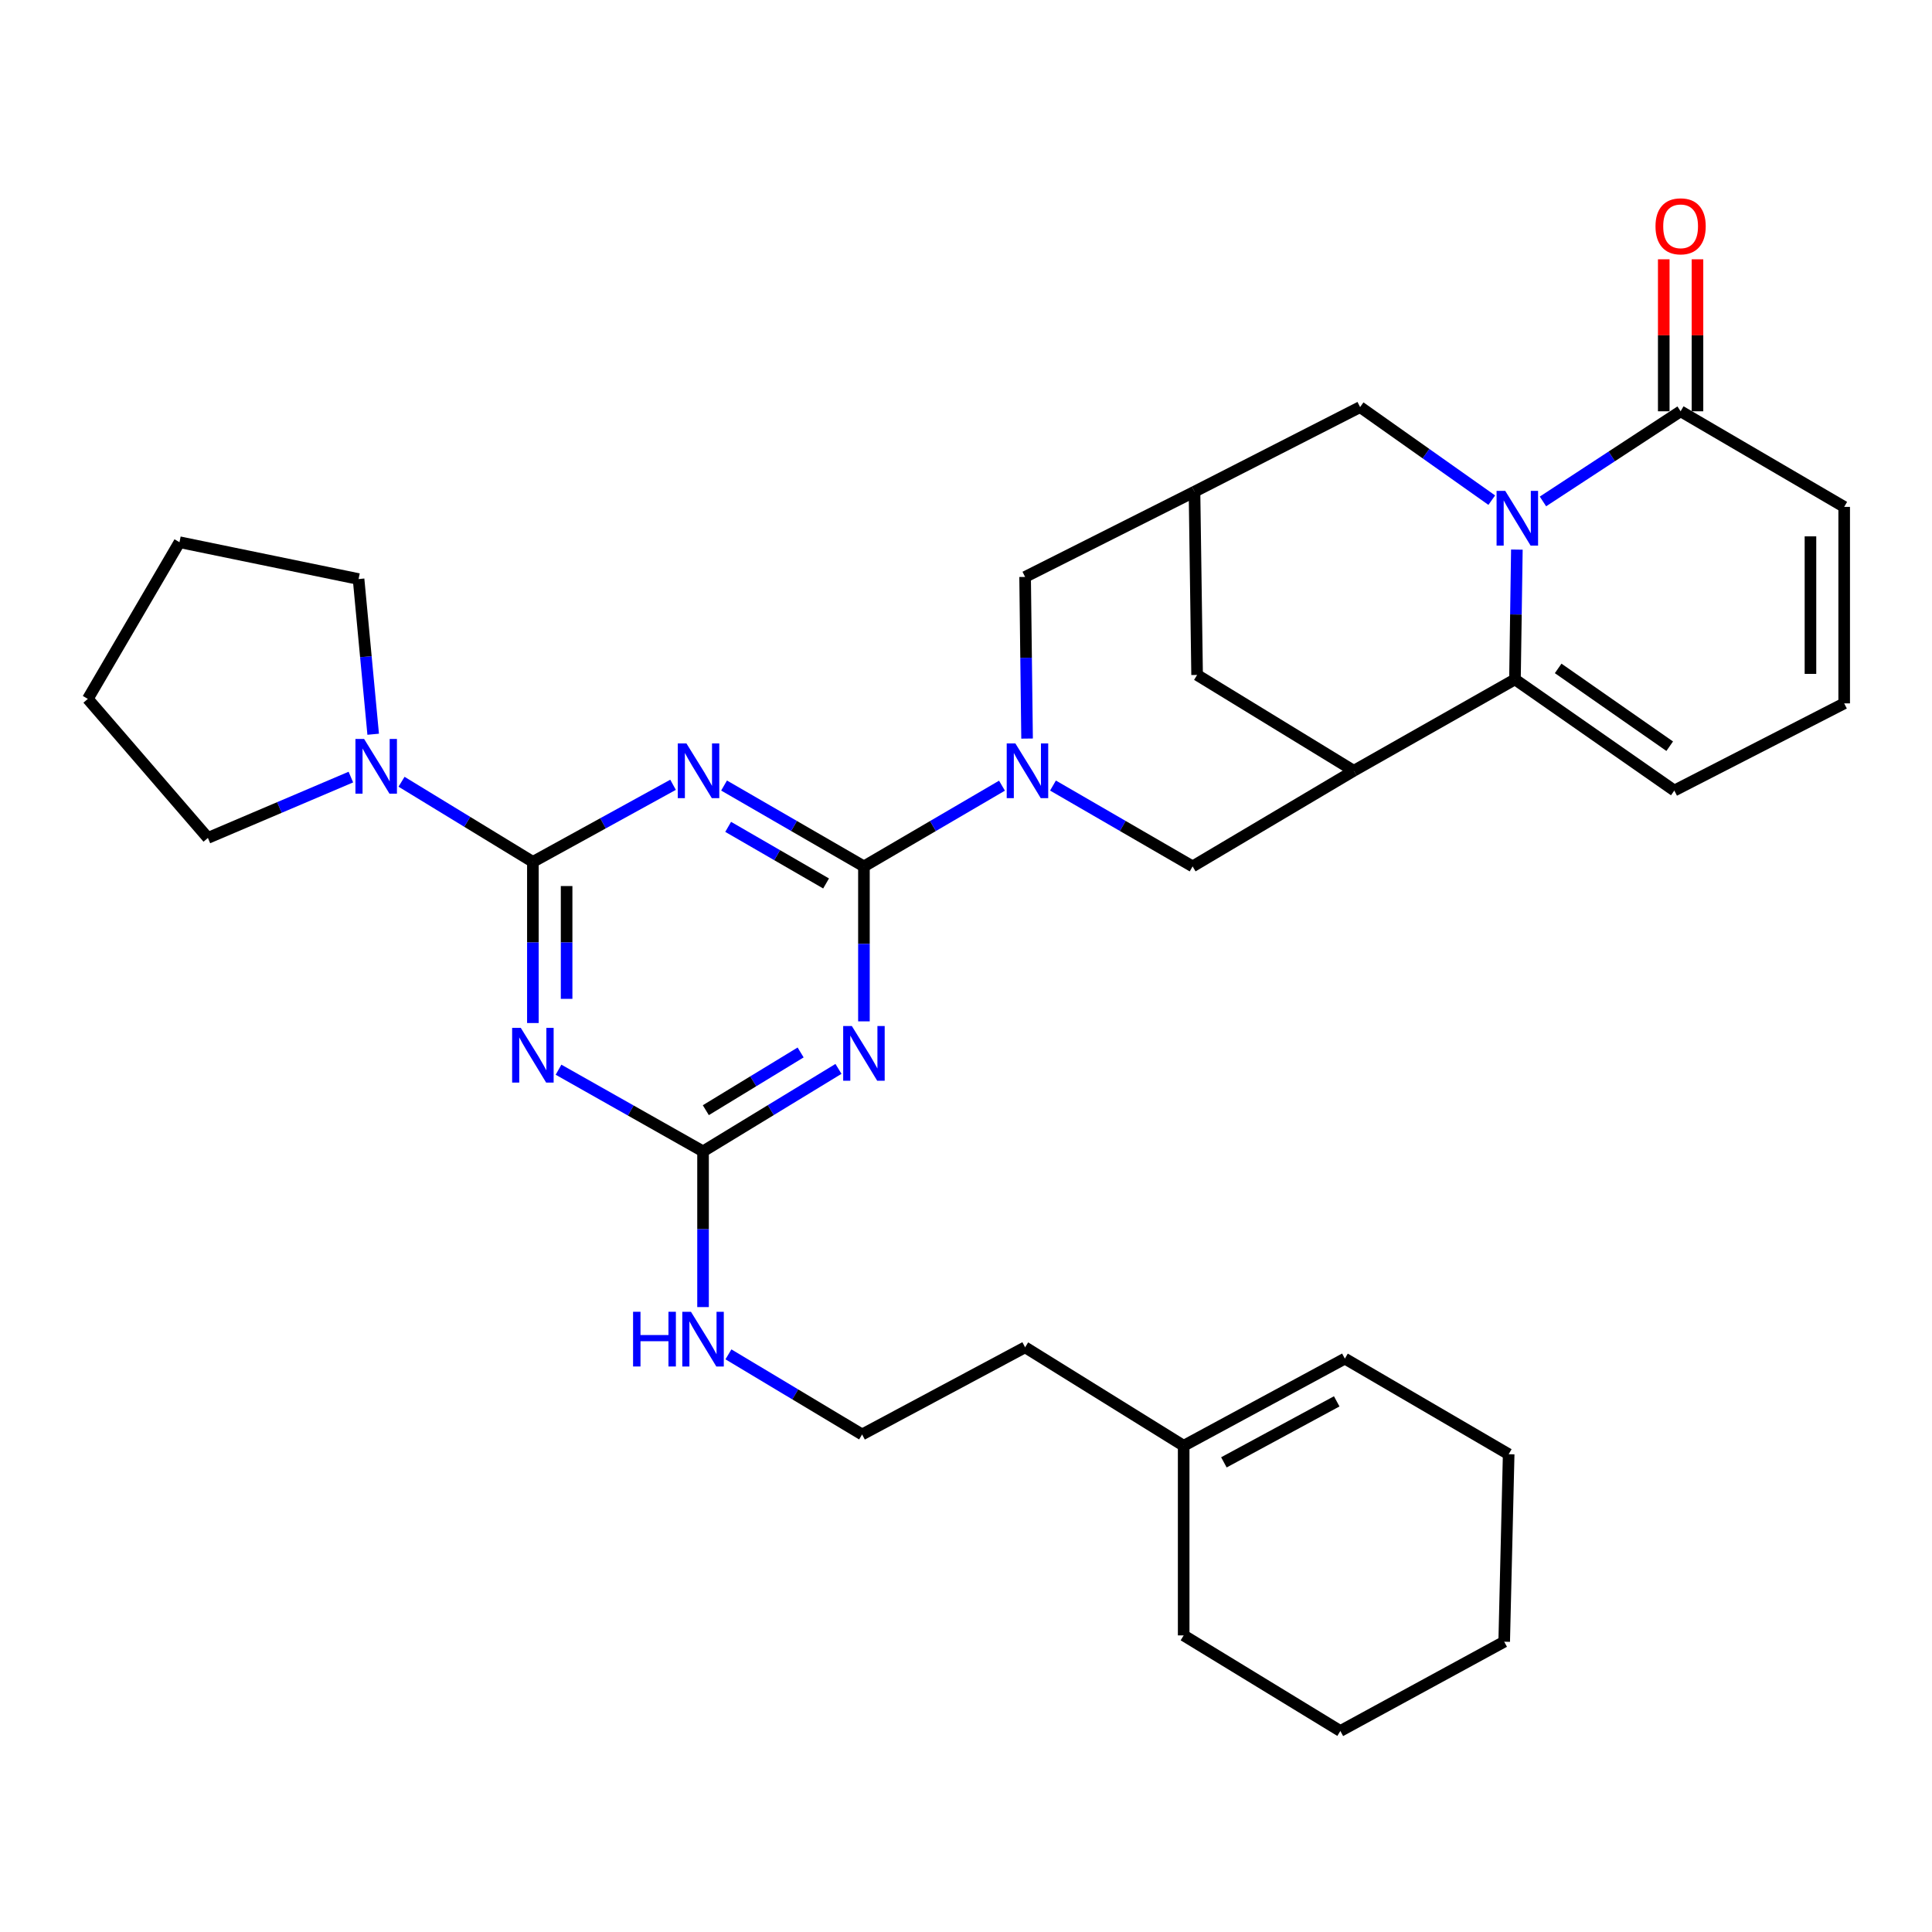 <?xml version='1.0' encoding='iso-8859-1'?>
<svg version='1.1' baseProfile='full'
              xmlns='http://www.w3.org/2000/svg'
                      xmlns:rdkit='http://www.rdkit.org/xml'
                      xmlns:xlink='http://www.w3.org/1999/xlink'
                  xml:space='preserve'
width='1000px' height='1000px' viewBox='0 0 1000 1000'>
<!-- END OF HEADER -->
<rect style='opacity:1.0;fill:#FFFFFF;stroke:none' width='1000' height='1000' x='0' y='0'> </rect>
<path class='bond-0' d='M 447.172,448.445 L 410.972,427.518' style='fill:none;fill-rule:evenodd;stroke:#000000;stroke-width:6px;stroke-linecap:butt;stroke-linejoin:miter;stroke-opacity:1' />
<path class='bond-0' d='M 410.972,427.518 L 374.772,406.591' style='fill:none;fill-rule:evenodd;stroke:#0000FF;stroke-width:6px;stroke-linecap:butt;stroke-linejoin:miter;stroke-opacity:1' />
<path class='bond-0' d='M 427.576,457.278 L 402.236,442.629' style='fill:none;fill-rule:evenodd;stroke:#000000;stroke-width:6px;stroke-linecap:butt;stroke-linejoin:miter;stroke-opacity:1' />
<path class='bond-0' d='M 402.236,442.629 L 376.896,427.98' style='fill:none;fill-rule:evenodd;stroke:#0000FF;stroke-width:6px;stroke-linecap:butt;stroke-linejoin:miter;stroke-opacity:1' />
<path class='bond-3' d='M 447.172,448.445 L 447.172,488.547' style='fill:none;fill-rule:evenodd;stroke:#000000;stroke-width:6px;stroke-linecap:butt;stroke-linejoin:miter;stroke-opacity:1' />
<path class='bond-3' d='M 447.172,488.547 L 447.172,528.649' style='fill:none;fill-rule:evenodd;stroke:#0000FF;stroke-width:6px;stroke-linecap:butt;stroke-linejoin:miter;stroke-opacity:1' />
<path class='bond-6' d='M 447.172,448.445 L 482.898,427.555' style='fill:none;fill-rule:evenodd;stroke:#000000;stroke-width:6px;stroke-linecap:butt;stroke-linejoin:miter;stroke-opacity:1' />
<path class='bond-6' d='M 482.898,427.555 L 518.624,406.666' style='fill:none;fill-rule:evenodd;stroke:#0000FF;stroke-width:6px;stroke-linecap:butt;stroke-linejoin:miter;stroke-opacity:1' />
<path class='bond-1' d='M 348.373,406.205 L 312.097,426.156' style='fill:none;fill-rule:evenodd;stroke:#0000FF;stroke-width:6px;stroke-linecap:butt;stroke-linejoin:miter;stroke-opacity:1' />
<path class='bond-1' d='M 312.097,426.156 L 275.821,446.108' style='fill:none;fill-rule:evenodd;stroke:#000000;stroke-width:6px;stroke-linecap:butt;stroke-linejoin:miter;stroke-opacity:1' />
<path class='bond-10' d='M 275.821,446.108 L 241.826,425.372' style='fill:none;fill-rule:evenodd;stroke:#000000;stroke-width:6px;stroke-linecap:butt;stroke-linejoin:miter;stroke-opacity:1' />
<path class='bond-10' d='M 241.826,425.372 L 207.832,404.635' style='fill:none;fill-rule:evenodd;stroke:#0000FF;stroke-width:6px;stroke-linecap:butt;stroke-linejoin:miter;stroke-opacity:1' />
<path class='bond-33' d='M 275.821,446.108 L 275.821,487.812' style='fill:none;fill-rule:evenodd;stroke:#000000;stroke-width:6px;stroke-linecap:butt;stroke-linejoin:miter;stroke-opacity:1' />
<path class='bond-33' d='M 275.821,487.812 L 275.821,529.517' style='fill:none;fill-rule:evenodd;stroke:#0000FF;stroke-width:6px;stroke-linecap:butt;stroke-linejoin:miter;stroke-opacity:1' />
<path class='bond-33' d='M 293.275,458.619 L 293.275,487.812' style='fill:none;fill-rule:evenodd;stroke:#000000;stroke-width:6px;stroke-linecap:butt;stroke-linejoin:miter;stroke-opacity:1' />
<path class='bond-33' d='M 293.275,487.812 L 293.275,517.005' style='fill:none;fill-rule:evenodd;stroke:#0000FF;stroke-width:6px;stroke-linecap:butt;stroke-linejoin:miter;stroke-opacity:1' />
<path class='bond-2' d='M 772.135,258.878 L 738.063,234.794' style='fill:none;fill-rule:evenodd;stroke:#0000FF;stroke-width:6px;stroke-linecap:butt;stroke-linejoin:miter;stroke-opacity:1' />
<path class='bond-2' d='M 738.063,234.794 L 703.991,210.709' style='fill:none;fill-rule:evenodd;stroke:#000000;stroke-width:6px;stroke-linecap:butt;stroke-linejoin:miter;stroke-opacity:1' />
<path class='bond-9' d='M 798.632,259.543 L 834.257,236.212' style='fill:none;fill-rule:evenodd;stroke:#0000FF;stroke-width:6px;stroke-linecap:butt;stroke-linejoin:miter;stroke-opacity:1' />
<path class='bond-9' d='M 834.257,236.212 L 869.883,212.881' style='fill:none;fill-rule:evenodd;stroke:#000000;stroke-width:6px;stroke-linecap:butt;stroke-linejoin:miter;stroke-opacity:1' />
<path class='bond-35' d='M 785.128,284.476 L 784.636,318.064' style='fill:none;fill-rule:evenodd;stroke:#0000FF;stroke-width:6px;stroke-linecap:butt;stroke-linejoin:miter;stroke-opacity:1' />
<path class='bond-35' d='M 784.636,318.064 L 784.144,351.652' style='fill:none;fill-rule:evenodd;stroke:#000000;stroke-width:6px;stroke-linecap:butt;stroke-linejoin:miter;stroke-opacity:1' />
<path class='bond-7' d='M 433.994,553.253 L 398.945,574.598' style='fill:none;fill-rule:evenodd;stroke:#0000FF;stroke-width:6px;stroke-linecap:butt;stroke-linejoin:miter;stroke-opacity:1' />
<path class='bond-7' d='M 398.945,574.598 L 363.896,595.942' style='fill:none;fill-rule:evenodd;stroke:#000000;stroke-width:6px;stroke-linecap:butt;stroke-linejoin:miter;stroke-opacity:1' />
<path class='bond-7' d='M 414.401,544.749 L 389.867,559.69' style='fill:none;fill-rule:evenodd;stroke:#0000FF;stroke-width:6px;stroke-linecap:butt;stroke-linejoin:miter;stroke-opacity:1' />
<path class='bond-7' d='M 389.867,559.69 L 365.333,574.632' style='fill:none;fill-rule:evenodd;stroke:#000000;stroke-width:6px;stroke-linecap:butt;stroke-linejoin:miter;stroke-opacity:1' />
<path class='bond-4' d='M 289.09,553.676 L 326.493,574.809' style='fill:none;fill-rule:evenodd;stroke:#0000FF;stroke-width:6px;stroke-linecap:butt;stroke-linejoin:miter;stroke-opacity:1' />
<path class='bond-4' d='M 326.493,574.809 L 363.896,595.942' style='fill:none;fill-rule:evenodd;stroke:#000000;stroke-width:6px;stroke-linecap:butt;stroke-linejoin:miter;stroke-opacity:1' />
<path class='bond-5' d='M 784.144,351.652 L 700.723,398.953' style='fill:none;fill-rule:evenodd;stroke:#000000;stroke-width:6px;stroke-linecap:butt;stroke-linejoin:miter;stroke-opacity:1' />
<path class='bond-16' d='M 784.144,351.652 L 866.625,409.183' style='fill:none;fill-rule:evenodd;stroke:#000000;stroke-width:6px;stroke-linecap:butt;stroke-linejoin:miter;stroke-opacity:1' />
<path class='bond-16' d='M 806.502,345.966 L 864.238,386.237' style='fill:none;fill-rule:evenodd;stroke:#000000;stroke-width:6px;stroke-linecap:butt;stroke-linejoin:miter;stroke-opacity:1' />
<path class='bond-11' d='M 545.024,406.601 L 581.158,427.523' style='fill:none;fill-rule:evenodd;stroke:#0000FF;stroke-width:6px;stroke-linecap:butt;stroke-linejoin:miter;stroke-opacity:1' />
<path class='bond-11' d='M 581.158,427.523 L 617.292,448.445' style='fill:none;fill-rule:evenodd;stroke:#000000;stroke-width:6px;stroke-linecap:butt;stroke-linejoin:miter;stroke-opacity:1' />
<path class='bond-14' d='M 531.612,382.284 L 531.103,340.452' style='fill:none;fill-rule:evenodd;stroke:#0000FF;stroke-width:6px;stroke-linecap:butt;stroke-linejoin:miter;stroke-opacity:1' />
<path class='bond-14' d='M 531.103,340.452 L 530.593,298.62' style='fill:none;fill-rule:evenodd;stroke:#000000;stroke-width:6px;stroke-linecap:butt;stroke-linejoin:miter;stroke-opacity:1' />
<path class='bond-21' d='M 363.896,595.942 L 363.896,636.243' style='fill:none;fill-rule:evenodd;stroke:#000000;stroke-width:6px;stroke-linecap:butt;stroke-linejoin:miter;stroke-opacity:1' />
<path class='bond-21' d='M 363.896,636.243 L 363.896,676.543' style='fill:none;fill-rule:evenodd;stroke:#0000FF;stroke-width:6px;stroke-linecap:butt;stroke-linejoin:miter;stroke-opacity:1' />
<path class='bond-8' d='M 700.723,398.953 L 617.292,448.445' style='fill:none;fill-rule:evenodd;stroke:#000000;stroke-width:6px;stroke-linecap:butt;stroke-linejoin:miter;stroke-opacity:1' />
<path class='bond-34' d='M 700.723,398.953 L 619.619,349.354' style='fill:none;fill-rule:evenodd;stroke:#000000;stroke-width:6px;stroke-linecap:butt;stroke-linejoin:miter;stroke-opacity:1' />
<path class='bond-18' d='M 869.883,212.881 L 954.545,262.364' style='fill:none;fill-rule:evenodd;stroke:#000000;stroke-width:6px;stroke-linecap:butt;stroke-linejoin:miter;stroke-opacity:1' />
<path class='bond-19' d='M 878.61,212.881 L 878.61,173.548' style='fill:none;fill-rule:evenodd;stroke:#000000;stroke-width:6px;stroke-linecap:butt;stroke-linejoin:miter;stroke-opacity:1' />
<path class='bond-19' d='M 878.61,173.548 L 878.61,134.214' style='fill:none;fill-rule:evenodd;stroke:#FF0000;stroke-width:6px;stroke-linecap:butt;stroke-linejoin:miter;stroke-opacity:1' />
<path class='bond-19' d='M 861.156,212.881 L 861.156,173.548' style='fill:none;fill-rule:evenodd;stroke:#000000;stroke-width:6px;stroke-linecap:butt;stroke-linejoin:miter;stroke-opacity:1' />
<path class='bond-19' d='M 861.156,173.548 L 861.156,134.214' style='fill:none;fill-rule:evenodd;stroke:#FF0000;stroke-width:6px;stroke-linecap:butt;stroke-linejoin:miter;stroke-opacity:1' />
<path class='bond-24' d='M 181.61,402.213 L 144.61,417.959' style='fill:none;fill-rule:evenodd;stroke:#0000FF;stroke-width:6px;stroke-linecap:butt;stroke-linejoin:miter;stroke-opacity:1' />
<path class='bond-24' d='M 144.61,417.959 L 107.611,433.706' style='fill:none;fill-rule:evenodd;stroke:#000000;stroke-width:6px;stroke-linecap:butt;stroke-linejoin:miter;stroke-opacity:1' />
<path class='bond-25' d='M 193.155,380.041 L 189.373,339.879' style='fill:none;fill-rule:evenodd;stroke:#0000FF;stroke-width:6px;stroke-linecap:butt;stroke-linejoin:miter;stroke-opacity:1' />
<path class='bond-25' d='M 189.373,339.879 L 185.592,299.716' style='fill:none;fill-rule:evenodd;stroke:#000000;stroke-width:6px;stroke-linecap:butt;stroke-linejoin:miter;stroke-opacity:1' />
<path class='bond-12' d='M 618.271,254.481 L 530.593,298.62' style='fill:none;fill-rule:evenodd;stroke:#000000;stroke-width:6px;stroke-linecap:butt;stroke-linejoin:miter;stroke-opacity:1' />
<path class='bond-13' d='M 618.271,254.481 L 703.991,210.709' style='fill:none;fill-rule:evenodd;stroke:#000000;stroke-width:6px;stroke-linecap:butt;stroke-linejoin:miter;stroke-opacity:1' />
<path class='bond-15' d='M 618.271,254.481 L 619.619,349.354' style='fill:none;fill-rule:evenodd;stroke:#000000;stroke-width:6px;stroke-linecap:butt;stroke-linejoin:miter;stroke-opacity:1' />
<path class='bond-17' d='M 866.625,409.183 L 954.545,364.064' style='fill:none;fill-rule:evenodd;stroke:#000000;stroke-width:6px;stroke-linecap:butt;stroke-linejoin:miter;stroke-opacity:1' />
<path class='bond-37' d='M 954.545,364.064 L 954.545,262.364' style='fill:none;fill-rule:evenodd;stroke:#000000;stroke-width:6px;stroke-linecap:butt;stroke-linejoin:miter;stroke-opacity:1' />
<path class='bond-37' d='M 937.091,348.809 L 937.091,277.619' style='fill:none;fill-rule:evenodd;stroke:#000000;stroke-width:6px;stroke-linecap:butt;stroke-linejoin:miter;stroke-opacity:1' />
<path class='bond-20' d='M 612.667,748.327 L 530.593,697.361' style='fill:none;fill-rule:evenodd;stroke:#000000;stroke-width:6px;stroke-linecap:butt;stroke-linejoin:miter;stroke-opacity:1' />
<path class='bond-22' d='M 612.667,748.327 L 696.098,703.218' style='fill:none;fill-rule:evenodd;stroke:#000000;stroke-width:6px;stroke-linecap:butt;stroke-linejoin:miter;stroke-opacity:1' />
<path class='bond-22' d='M 633.483,756.914 L 691.884,725.338' style='fill:none;fill-rule:evenodd;stroke:#000000;stroke-width:6px;stroke-linecap:butt;stroke-linejoin:miter;stroke-opacity:1' />
<path class='bond-27' d='M 612.667,748.327 L 612.667,846.478' style='fill:none;fill-rule:evenodd;stroke:#000000;stroke-width:6px;stroke-linecap:butt;stroke-linejoin:miter;stroke-opacity:1' />
<path class='bond-23' d='M 377.036,701.009 L 411.629,721.744' style='fill:none;fill-rule:evenodd;stroke:#0000FF;stroke-width:6px;stroke-linecap:butt;stroke-linejoin:miter;stroke-opacity:1' />
<path class='bond-23' d='M 411.629,721.744 L 446.222,742.48' style='fill:none;fill-rule:evenodd;stroke:#000000;stroke-width:6px;stroke-linecap:butt;stroke-linejoin:miter;stroke-opacity:1' />
<path class='bond-28' d='M 696.098,703.218 L 780.886,752.7' style='fill:none;fill-rule:evenodd;stroke:#000000;stroke-width:6px;stroke-linecap:butt;stroke-linejoin:miter;stroke-opacity:1' />
<path class='bond-26' d='M 446.222,742.48 L 530.593,697.361' style='fill:none;fill-rule:evenodd;stroke:#000000;stroke-width:6px;stroke-linecap:butt;stroke-linejoin:miter;stroke-opacity:1' />
<path class='bond-30' d='M 107.611,433.706 L 45.455,361.746' style='fill:none;fill-rule:evenodd;stroke:#000000;stroke-width:6px;stroke-linecap:butt;stroke-linejoin:miter;stroke-opacity:1' />
<path class='bond-29' d='M 185.592,299.716 L 92.901,280.642' style='fill:none;fill-rule:evenodd;stroke:#000000;stroke-width:6px;stroke-linecap:butt;stroke-linejoin:miter;stroke-opacity:1' />
<path class='bond-31' d='M 612.667,846.478 L 693.761,895.96' style='fill:none;fill-rule:evenodd;stroke:#000000;stroke-width:6px;stroke-linecap:butt;stroke-linejoin:miter;stroke-opacity:1' />
<path class='bond-38' d='M 780.886,752.7 L 778.569,849.745' style='fill:none;fill-rule:evenodd;stroke:#000000;stroke-width:6px;stroke-linecap:butt;stroke-linejoin:miter;stroke-opacity:1' />
<path class='bond-36' d='M 92.901,280.642 L 45.455,361.746' style='fill:none;fill-rule:evenodd;stroke:#000000;stroke-width:6px;stroke-linecap:butt;stroke-linejoin:miter;stroke-opacity:1' />
<path class='bond-32' d='M 693.761,895.96 L 778.569,849.745' style='fill:none;fill-rule:evenodd;stroke:#000000;stroke-width:6px;stroke-linecap:butt;stroke-linejoin:miter;stroke-opacity:1' />
<path  class='atom-1' d='M 355.299 384.793
L 364.579 399.793
Q 365.499 401.273, 366.979 403.953
Q 368.459 406.633, 368.539 406.793
L 368.539 384.793
L 372.299 384.793
L 372.299 413.113
L 368.419 413.113
L 358.459 396.713
Q 357.299 394.793, 356.059 392.593
Q 354.859 390.393, 354.499 389.713
L 354.499 413.113
L 350.819 413.113
L 350.819 384.793
L 355.299 384.793
' fill='#0000FF'/>
<path  class='atom-3' d='M 779.106 254.071
L 788.386 269.071
Q 789.306 270.551, 790.786 273.231
Q 792.266 275.911, 792.346 276.071
L 792.346 254.071
L 796.106 254.071
L 796.106 282.391
L 792.226 282.391
L 782.266 265.991
Q 781.106 264.071, 779.866 261.871
Q 778.666 259.671, 778.306 258.991
L 778.306 282.391
L 774.626 282.391
L 774.626 254.071
L 779.106 254.071
' fill='#0000FF'/>
<path  class='atom-4' d='M 440.912 531.068
L 450.192 546.068
Q 451.112 547.548, 452.592 550.228
Q 454.072 552.908, 454.152 553.068
L 454.152 531.068
L 457.912 531.068
L 457.912 559.388
L 454.032 559.388
L 444.072 542.988
Q 442.912 541.068, 441.672 538.868
Q 440.472 536.668, 440.112 535.988
L 440.112 559.388
L 436.432 559.388
L 436.432 531.068
L 440.912 531.068
' fill='#0000FF'/>
<path  class='atom-5' d='M 269.561 532.019
L 278.841 547.019
Q 279.761 548.499, 281.241 551.179
Q 282.721 553.859, 282.801 554.019
L 282.801 532.019
L 286.561 532.019
L 286.561 560.339
L 282.681 560.339
L 272.721 543.939
Q 271.561 542.019, 270.321 539.819
Q 269.121 537.619, 268.761 536.939
L 268.761 560.339
L 265.081 560.339
L 265.081 532.019
L 269.561 532.019
' fill='#0000FF'/>
<path  class='atom-7' d='M 525.555 384.793
L 534.835 399.793
Q 535.755 401.273, 537.235 403.953
Q 538.715 406.633, 538.795 406.793
L 538.795 384.793
L 542.555 384.793
L 542.555 413.113
L 538.675 413.113
L 528.715 396.713
Q 527.555 394.793, 526.315 392.593
Q 525.115 390.393, 524.755 389.713
L 524.755 413.113
L 521.075 413.113
L 521.075 384.793
L 525.555 384.793
' fill='#0000FF'/>
<path  class='atom-11' d='M 188.457 382.475
L 197.737 397.475
Q 198.657 398.955, 200.137 401.635
Q 201.617 404.315, 201.697 404.475
L 201.697 382.475
L 205.457 382.475
L 205.457 410.795
L 201.577 410.795
L 191.617 394.395
Q 190.457 392.475, 189.217 390.275
Q 188.017 388.075, 187.657 387.395
L 187.657 410.795
L 183.977 410.795
L 183.977 382.475
L 188.457 382.475
' fill='#0000FF'/>
<path  class='atom-20' d='M 856.883 117.138
Q 856.883 110.338, 860.243 106.538
Q 863.603 102.738, 869.883 102.738
Q 876.163 102.738, 879.523 106.538
Q 882.883 110.338, 882.883 117.138
Q 882.883 124.018, 879.483 127.938
Q 876.083 131.818, 869.883 131.818
Q 863.643 131.818, 860.243 127.938
Q 856.883 124.058, 856.883 117.138
M 869.883 128.618
Q 874.203 128.618, 876.523 125.738
Q 878.883 122.818, 878.883 117.138
Q 878.883 111.578, 876.523 108.778
Q 874.203 105.938, 869.883 105.938
Q 865.563 105.938, 863.203 108.738
Q 860.883 111.538, 860.883 117.138
Q 860.883 122.858, 863.203 125.738
Q 865.563 128.618, 869.883 128.618
' fill='#FF0000'/>
<path  class='atom-22' d='M 327.676 678.973
L 331.516 678.973
L 331.516 691.013
L 345.996 691.013
L 345.996 678.973
L 349.836 678.973
L 349.836 707.293
L 345.996 707.293
L 345.996 694.213
L 331.516 694.213
L 331.516 707.293
L 327.676 707.293
L 327.676 678.973
' fill='#0000FF'/>
<path  class='atom-22' d='M 357.636 678.973
L 366.916 693.973
Q 367.836 695.453, 369.316 698.133
Q 370.796 700.813, 370.876 700.973
L 370.876 678.973
L 374.636 678.973
L 374.636 707.293
L 370.756 707.293
L 360.796 690.893
Q 359.636 688.973, 358.396 686.773
Q 357.196 684.573, 356.836 683.893
L 356.836 707.293
L 353.156 707.293
L 353.156 678.973
L 357.636 678.973
' fill='#0000FF'/>
</svg>
